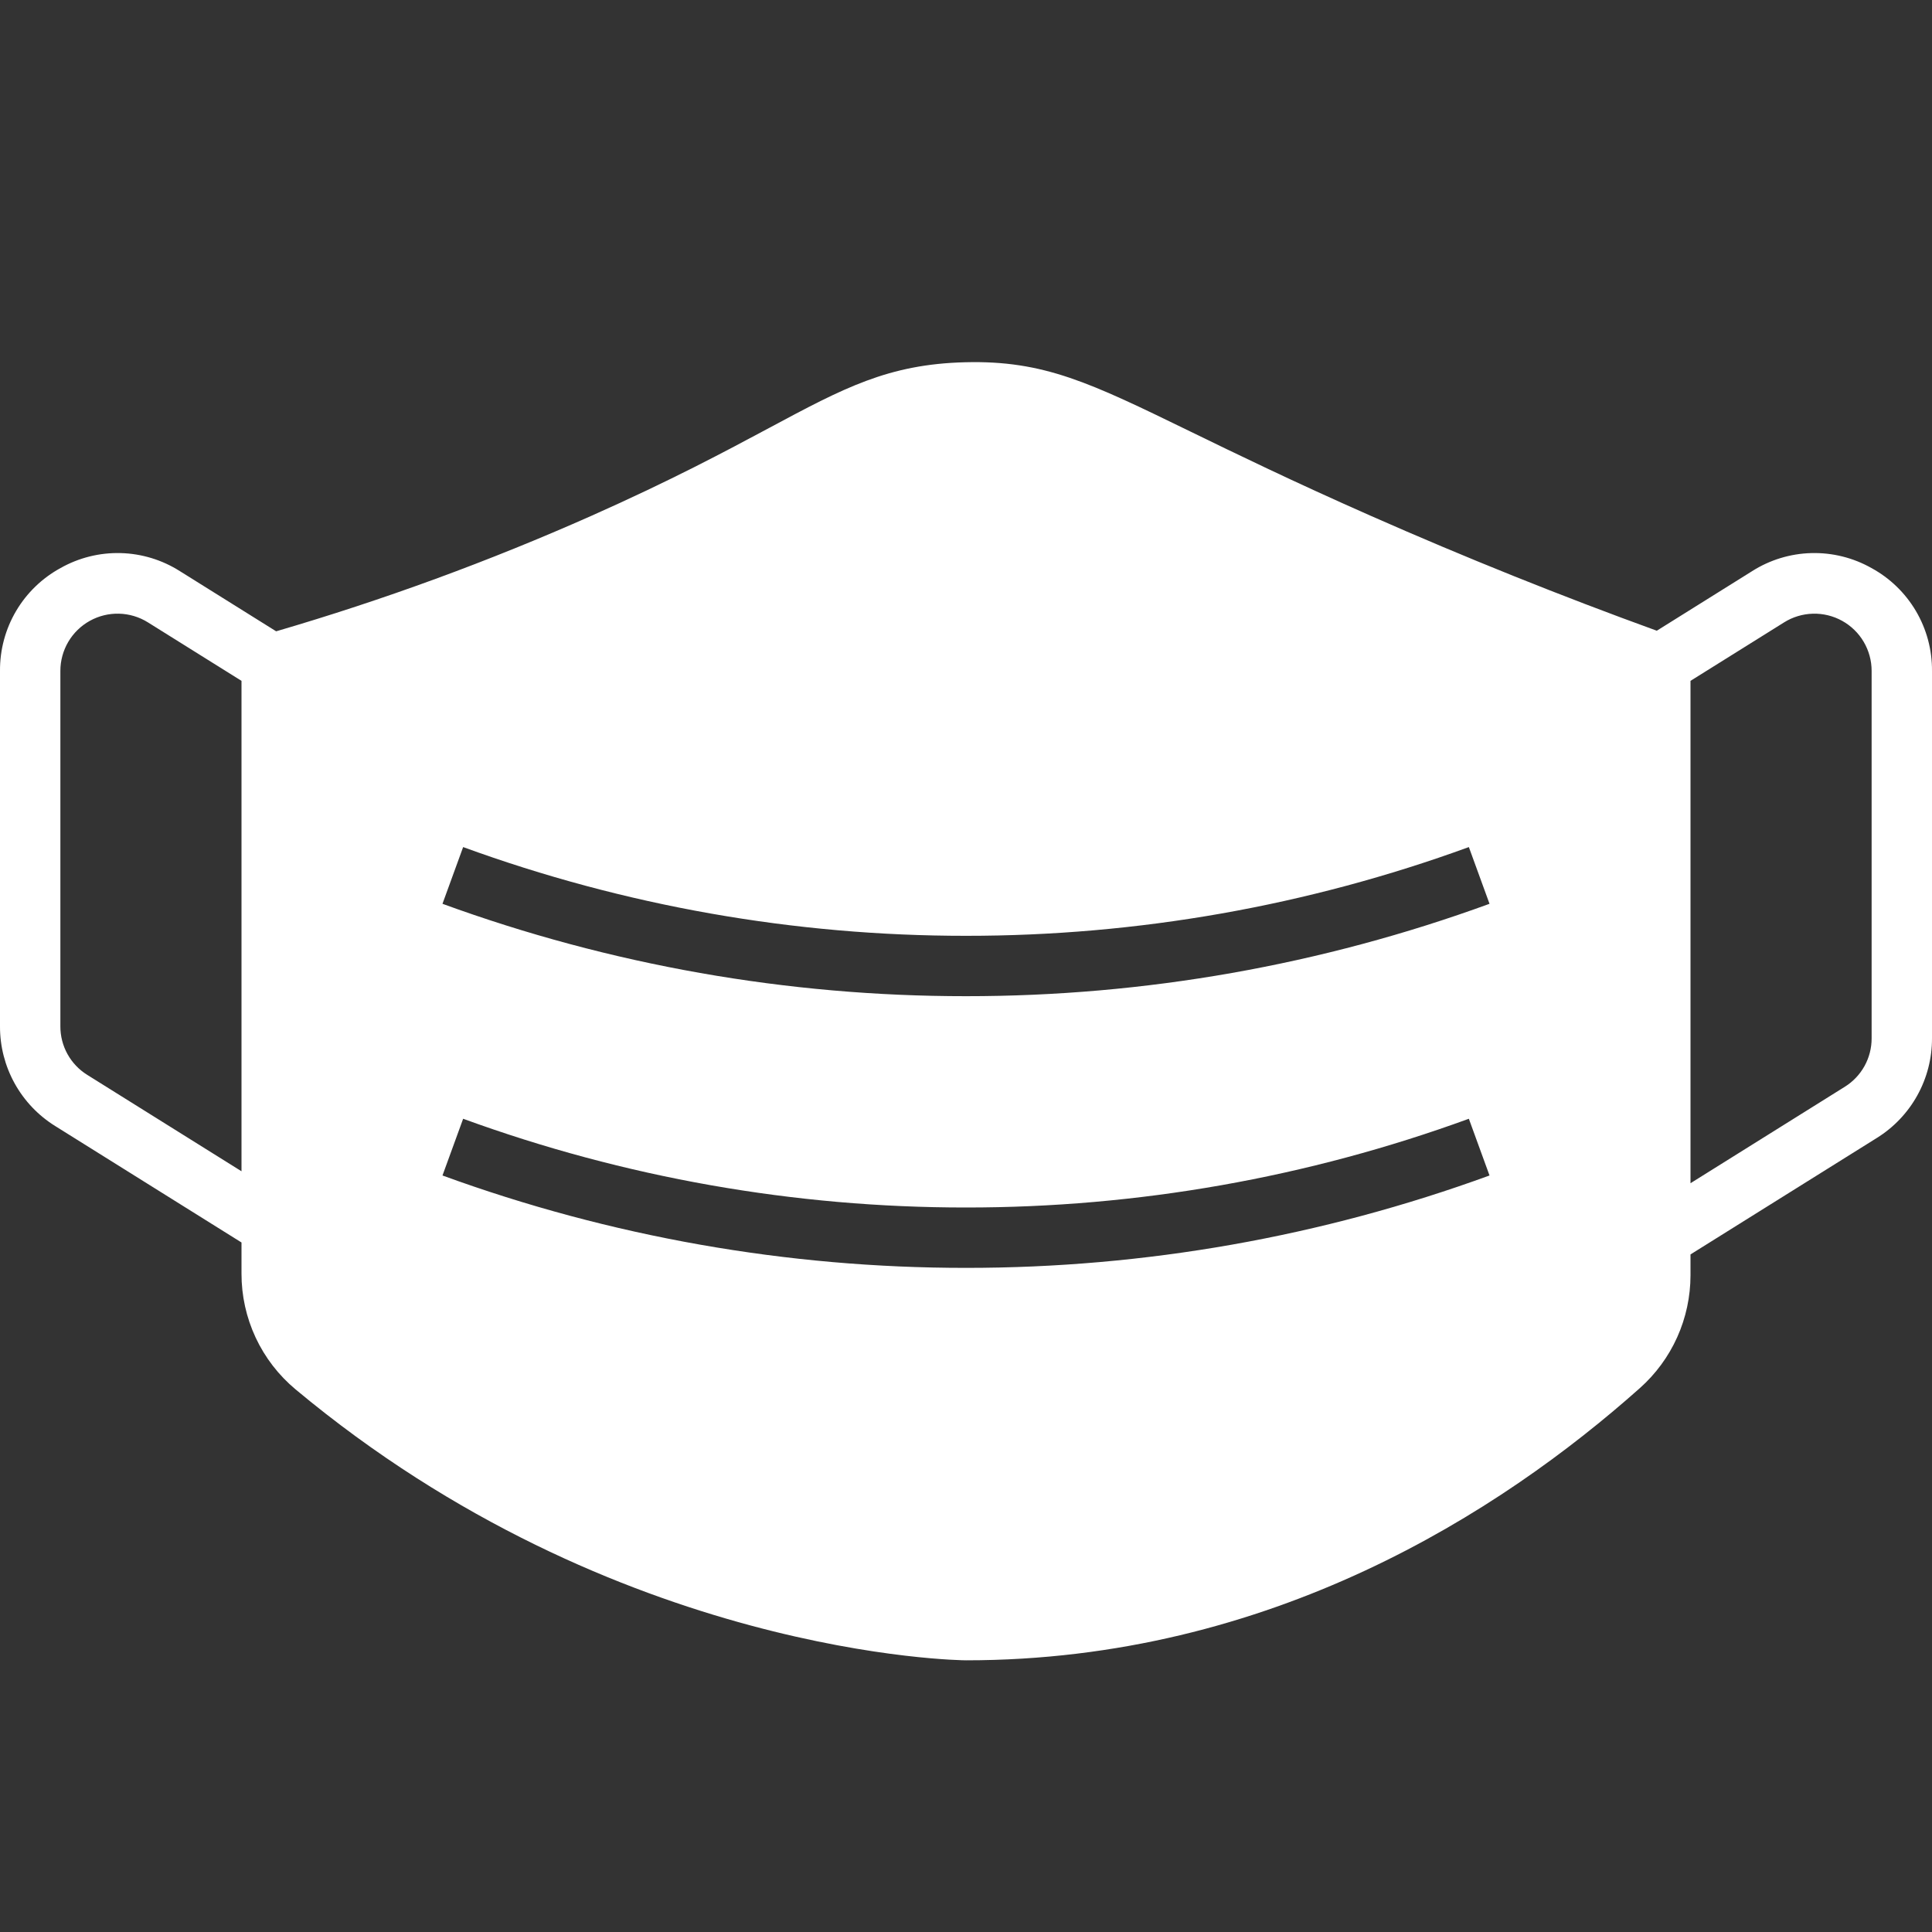 <?xml version="1.0" encoding="UTF-8"?> <svg xmlns="http://www.w3.org/2000/svg" width="512" height="512" viewBox="0 0 512 512" fill="none"><rect x="0" y="0" width="512" height="512" fill="#333333" stroke="none"/> <g clip-path="url(#clip0)"> <path d="M495.946 150.531C491.094 147.795 485.59 146.426 480.022 146.573C474.453 146.719 469.029 148.374 464.327 151.361L439.069 167.148C413.755 157.967 388.262 147.734 363.232 136.682C342.596 127.57 327.542 120.241 315.446 114.352C288.841 101.4 276.691 95.474 255.8 96C235.4 96.5 223.552 102.849 203.923 113.36C192.356 119.554 177.96 127.26 156.75 136.686C129.607 148.74 101.69 158.968 73.184 167.303L47.673 151.361C42.971 148.374 37.547 146.719 31.978 146.573C26.41 146.426 20.906 147.795 16.054 150.531C11.162 153.195 7.085 157.137 4.257 161.937C1.43 166.736 -0.041 172.214 -1.12562e-06 177.784V272C-0.017 277.288 1.32 282.492 3.884 287.117C6.447 291.742 10.152 295.635 14.645 298.423L64 329.271V337.518C63.988 343.372 65.267 349.157 67.744 354.461C70.222 359.766 73.838 364.459 78.335 368.207C163.4 439.179 255.084 440 256 440C336.638 440 397.627 400.766 434.592 367.852C438.807 364.097 442.18 359.494 444.491 354.344C446.801 349.195 447.997 343.614 448 337.97V332.434L497.354 301.587C501.847 298.799 505.552 294.907 508.116 290.282C510.68 285.656 512.017 280.452 512 275.164V177.784C512.041 172.214 510.57 166.736 507.743 161.937C504.915 157.137 500.838 153.195 495.946 150.531V150.531ZM122.738 296.483C165.439 312.063 210.545 320.023 256 320C301.455 320.024 346.561 312.064 389.262 296.483L394.739 311.516C350.283 327.737 303.323 336.025 256 336C208.677 336.024 161.718 327.738 117.262 311.517L122.738 296.483ZM117.261 239.516L122.738 224.483C165.439 240.063 210.545 248.023 256 248C301.455 248.024 346.561 240.064 389.262 224.483L394.739 239.516C350.283 255.738 303.323 264.025 256 264C208.677 264.024 161.718 255.738 117.262 239.517L117.261 239.516ZM23.125 284.854C20.939 283.497 19.137 281.604 17.89 279.354C16.642 277.104 15.992 274.572 16 272V177.784C16 175.078 16.725 172.422 18.098 170.09C19.471 167.759 21.444 165.838 23.811 164.526C26.177 163.214 28.852 162.56 31.557 162.631C34.262 162.702 36.898 163.496 39.193 164.93L64 180.434V310.4L23.125 284.854ZM496 275.164C496.008 277.736 495.358 280.268 494.111 282.518C492.863 284.768 491.061 286.662 488.875 288.018L448 313.565V180.434L472.807 164.934C475.101 163.5 477.738 162.706 480.442 162.635C483.147 162.564 485.821 163.218 488.188 164.529C490.554 165.84 492.527 167.761 493.9 170.092C495.274 172.422 495.999 175.078 496 177.784V275.164Z" fill="white"></path> </g> <defs> <clipPath id="clip0"> <rect width="512" height="512" fill="white"></rect> </clipPath> </defs> </svg> 